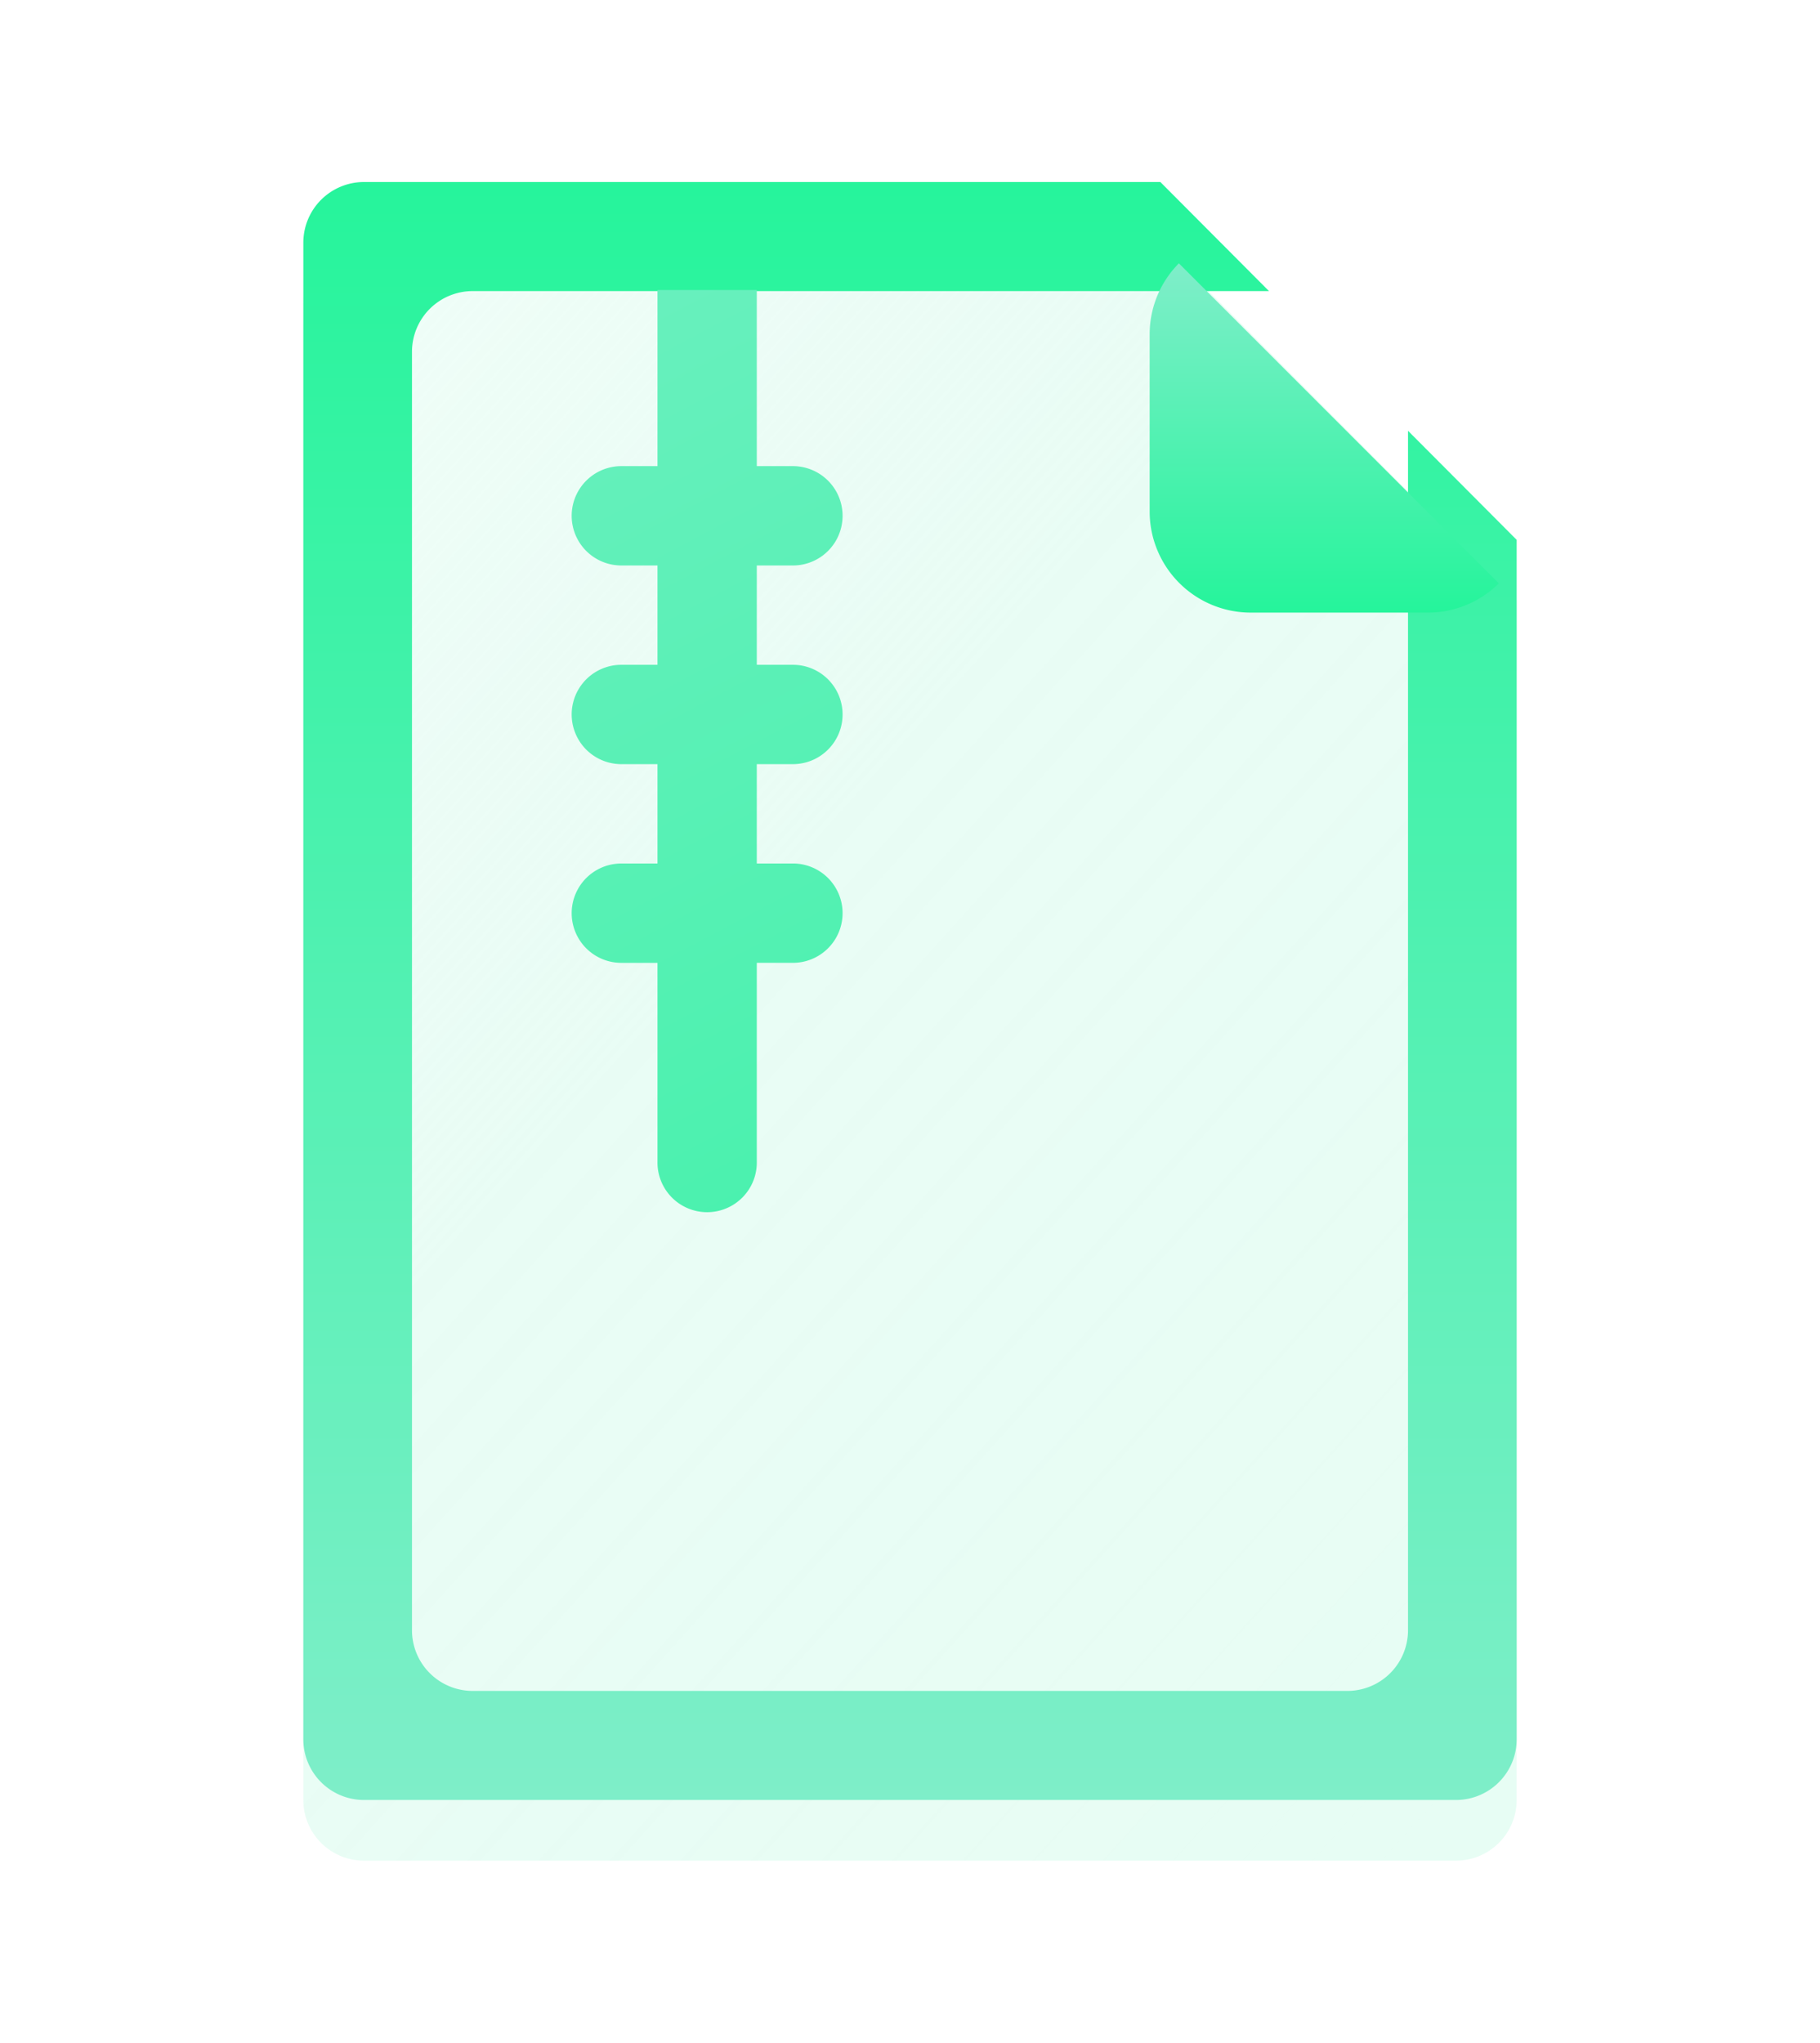 <svg xmlns="http://www.w3.org/2000/svg" xmlns:xlink="http://www.w3.org/1999/xlink" width="90" height="101" viewBox="0 0 90 101">
  <defs>
    <filter id="Subtraction_4" x="6" y="3" width="78" height="98" filterUnits="userSpaceOnUse">
      <feOffset dy="3" input="SourceAlpha"/>
      <feGaussianBlur stdDeviation="3" result="blur"/>
      <feFlood flood-opacity="0.58"/>
      <feComposite operator="in" in2="blur"/>
      <feComposite in="SourceGraphic"/>
    </filter>
    <filter id="Subtraction_4-2" x="6" y="3" width="78" height="98" filterUnits="userSpaceOnUse">
      <feOffset dy="3" input="SourceAlpha"/>
      <feGaussianBlur stdDeviation="3" result="blur-2"/>
      <feFlood flood-color="#fff" flood-opacity="0.161" result="color"/>
      <feComposite operator="out" in="SourceGraphic" in2="blur-2"/>
      <feComposite operator="in" in="color"/>
      <feComposite operator="in" in2="SourceGraphic"/>
    </filter>
    <filter id="Subtraction_5" x="6" y="3" width="78" height="98" filterUnits="userSpaceOnUse">
      <feOffset dy="3" input="SourceAlpha"/>
      <feGaussianBlur stdDeviation="3" result="blur-3"/>
      <feFlood flood-opacity="0.58"/>
      <feComposite operator="in" in2="blur-3"/>
      <feComposite in="SourceGraphic"/>
    </filter>
    <linearGradient id="linear-gradient" x1="-0.083" y1="-0.202" x2="0.929" y2="1.026" gradientUnits="objectBoundingBox">
      <stop offset="0" stop-color="#fff" stop-opacity="0.522"/>
      <stop offset="0.48" stop-color="#fafafa" stop-opacity="0.09"/>
      <stop offset="1" stop-color="#fff" stop-opacity="0"/>
    </linearGradient>
    <filter id="Subtraction_6" x="6" y="3" width="78" height="98" filterUnits="userSpaceOnUse">
      <feOffset dy="3" input="SourceAlpha"/>
      <feGaussianBlur stdDeviation="3" result="blur-4"/>
      <feFlood flood-opacity="0.58"/>
      <feComposite operator="in" in2="blur-4"/>
      <feComposite in="SourceGraphic"/>
    </filter>
    <linearGradient id="linear-gradient-2" x1="0.5" x2="0.5" y2="1" gradientUnits="objectBoundingBox">
      <stop offset="0" stop-color="#25f49b"/>
      <stop offset="1" stop-color="#7feec9"/>
    </linearGradient>
    <filter id="Subtraction_7" x="6" y="0" width="78" height="98" filterUnits="userSpaceOnUse">
      <feOffset input="SourceAlpha"/>
      <feGaussianBlur stdDeviation="3" result="blur-5"/>
      <feFlood flood-color="#25f49b" flood-opacity="0.6"/>
      <feComposite operator="in" in2="blur-5"/>
      <feComposite in="SourceGraphic"/>
    </filter>
    <filter id="Intersection_18" x="47.85" y="4.021" width="35.271" height="35.271" filterUnits="userSpaceOnUse">
      <feOffset dy="3" input="SourceAlpha"/>
      <feGaussianBlur stdDeviation="3" result="blur-6"/>
      <feFlood flood-color="#25f49b" flood-opacity="0.6"/>
      <feComposite operator="in" in2="blur-6"/>
      <feComposite in="SourceGraphic"/>
    </filter>
    <linearGradient id="linear-gradient-4" x1="0.779" y1="2.371" x2="0.274" y2="-0.863" xlink:href="#linear-gradient-2"/>
    <filter id="Union_23" x="19.268" y="5.344" width="31.396" height="63.547" filterUnits="userSpaceOnUse">
      <feOffset input="SourceAlpha"/>
      <feGaussianBlur stdDeviation="3" result="blur-7"/>
      <feFlood flood-color="#25f49b" flood-opacity="0.6"/>
      <feComposite operator="in" in2="blur-7"/>
      <feComposite in="SourceGraphic"/>
    </filter>
  </defs>
  <g id="CompressionEncoding_Icon" transform="translate(-466 -455)">
    <rect id="Rectangle_2448" data-name="Rectangle 2448" width="90" height="90" transform="translate(466 459)" fill="#fff" opacity="0"/>
    <g id="Group_2287" data-name="Group 2287" transform="translate(-422.74 -2864.8)">
      <g data-type="innerShadowGroup">
        <g transform="matrix(1, 0, 0, 1, 888.74, 3319.8)" filter="url(#Subtraction_4)">
          <path id="Subtraction_4-3" data-name="Subtraction 4" d="M57,80H3a3,3,0,0,1-3-3V3A3,3,0,0,1,3,0H42.506L60,17.566V77A3,3,0,0,1,57,80Z" transform="translate(15 9)" fill="#fff" opacity="0.12"/>
        </g>
        <g transform="matrix(1, 0, 0, 1, 888.74, 3319.8)" filter="url(#Subtraction_4-2)">
          <path id="Subtraction_4-4" data-name="Subtraction 4" d="M57,80H3a3,3,0,0,1-3-3V3A3,3,0,0,1,3,0H42.506L60,17.566V77A3,3,0,0,1,57,80Z" transform="translate(15 9)" fill="#fff" opacity="0.12"/>
        </g>
      </g>
      <g transform="matrix(1, 0, 0, 1, 888.74, 3319.8)" filter="url(#Subtraction_5)">
        <path id="Subtraction_5-2" data-name="Subtraction 5" d="M57,80H3a3,3,0,0,1-3-3V3A3,3,0,0,1,3,0H42.381L60,17.692V77A3,3,0,0,1,57,80Z" transform="translate(15 9)" fill="#4ff1b1" opacity="0.14"/>
      </g>
      <g transform="matrix(1, 0, 0, 1, 888.74, 3319.8)" filter="url(#Subtraction_6)">
        <path id="Subtraction_6-2" data-name="Subtraction 6" d="M57,80H3a3,3,0,0,1-3-3V3A3,3,0,0,1,3,0H42.381L60,17.692V77A3,3,0,0,1,57,80Z" transform="translate(15 9)" fill="url(#linear-gradient)"/>
      </g>
      <g transform="matrix(1, 0, 0, 1, 888.74, 3319.8)" filter="url(#Subtraction_7)">
        <path id="Subtraction_7-2" data-name="Subtraction 7" d="M57,80H3a3,3,0,0,1-3-3V3A3,3,0,0,1,3,0H42.381l5.371,5.393H8.373a3,3,0,0,0-3,3V71.607a3,3,0,0,0,3,3H51.627a3,3,0,0,0,3-3V12.3L60,17.692V77A3,3,0,0,1,57,80Z" transform="translate(15 9)" fill="url(#linear-gradient-2)"/>
      </g>
      <g transform="matrix(1, 0, 0, 1, 888.74, 3319.8)" filter="url(#Intersection_18)">
        <path id="Intersection_18-2" data-name="Intersection 18" d="M-.2,1.446A4.983,4.983,0,0,1,3.315,0h8.754a5,5,0,0,1,5,5v8.754a4.983,4.983,0,0,1-1.446,3.516Z" transform="translate(73.92 27.29) rotate(180)" fill="url(#linear-gradient-2)"/>
      </g>
      <g transform="matrix(1, 0, 0, 1, 888.74, 3319.8)" filter="url(#Union_23)">
        <path id="Union_23-2" data-name="Union 23" d="M4.243,43.091V33.268H2.456a2.456,2.456,0,0,1,0-4.912H4.243V23.443H2.456a2.456,2.456,0,0,1,0-4.912H4.243V13.62H2.456a2.456,2.456,0,1,1,0-4.912H4.243V0H9.154V8.708H10.94a2.456,2.456,0,1,1,0,4.912H9.154v4.911H10.94a2.456,2.456,0,1,1,0,4.912H9.154v4.912H10.94a2.456,2.456,0,0,1,0,4.912H9.154v9.824a2.456,2.456,0,1,1-4.911,0Z" transform="translate(28.27 14.34)" fill="url(#linear-gradient-4)"/>
      </g>
    </g>
  </g>
</svg>
